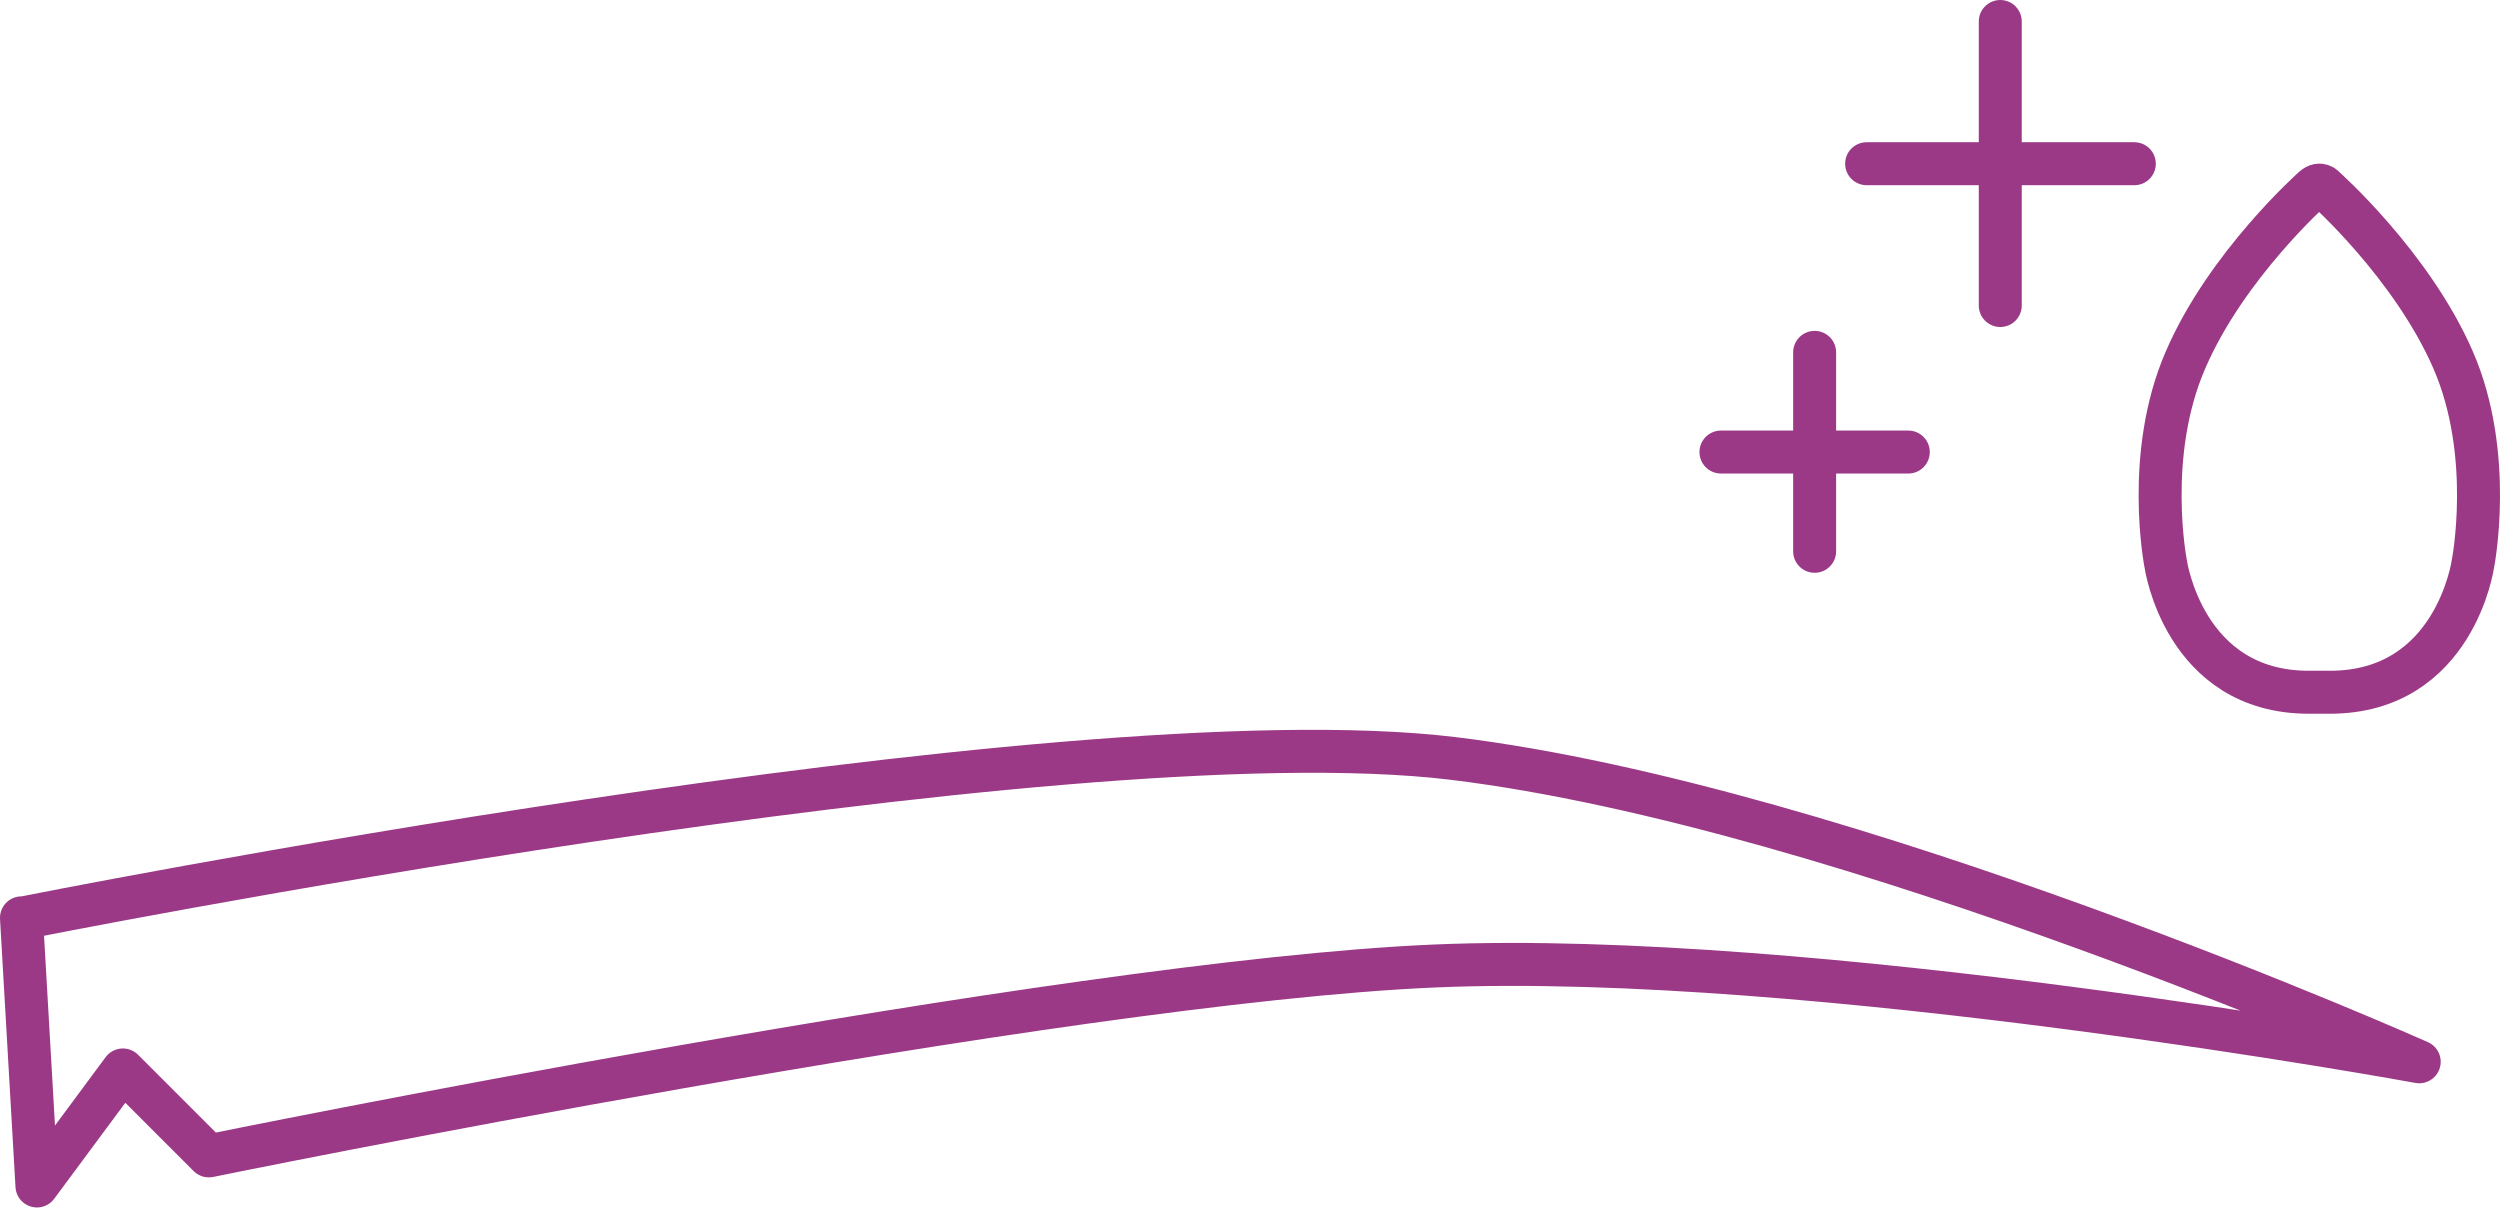 <?xml version="1.0" encoding="UTF-8"?><svg id="Capa_2" xmlns="http://www.w3.org/2000/svg" xmlns:xlink="http://www.w3.org/1999/xlink" viewBox="0 0 58.18 28.11"><defs><style>.cls-1{stroke-linejoin:round;}.cls-1,.cls-2,.cls-3,.cls-4{fill:none;}.cls-1,.cls-3,.cls-4{stroke:#9b3987;}.cls-1,.cls-4{stroke-linecap:round;}.cls-5{clip-path:url(#clippath);}.cls-2{stroke-width:0px;}.cls-6{clip-path:url(#clippath-1);}</style><clipPath id="clippath"><rect class="cls-2" width="58.18" height="28.11"/></clipPath><clipPath id="clippath-1"><rect class="cls-2" width="58.18" height="28.11"/></clipPath></defs><g id="Capa_1-2"><g class="cls-5"><path class="cls-3" d="m54.22,16.11c2.91,0,3.33-2.99,3.33-2.99,0,0,.5-2.53-.46-4.74-.96-2.21-2.99-4.01-2.99-4.01,0,0-.1-.14-.26,0,0,0-2.03,1.8-2.98,4.01-.96,2.21-.46,4.74-.46,4.74,0,0,.42,2.99,3.33,2.99h.49Z"/><line class="cls-4" x1="46.55" y1=".5" x2="46.55" y2="7.11"/></g><line class="cls-4" x1="43.44" y1="3.81" x2="49.67" y2="3.81"/><line class="cls-4" x1="42.23" y1="8.2" x2="42.23" y2="12.83"/><line class="cls-4" x1="40.05" y1="10.52" x2="44.41" y2="10.52"/><g class="cls-6"><path class="cls-1" d="m.5,21.37s24.15-4.83,33.31-3.72c9.16,1.11,22.49,7.06,22.49,7.06,0,0-14.16-2.6-22.9-2.23-8.74.37-28.54,4.42-28.54,4.42l-2-2-2,2.7-.36-6.24Z"/></g></g></svg>